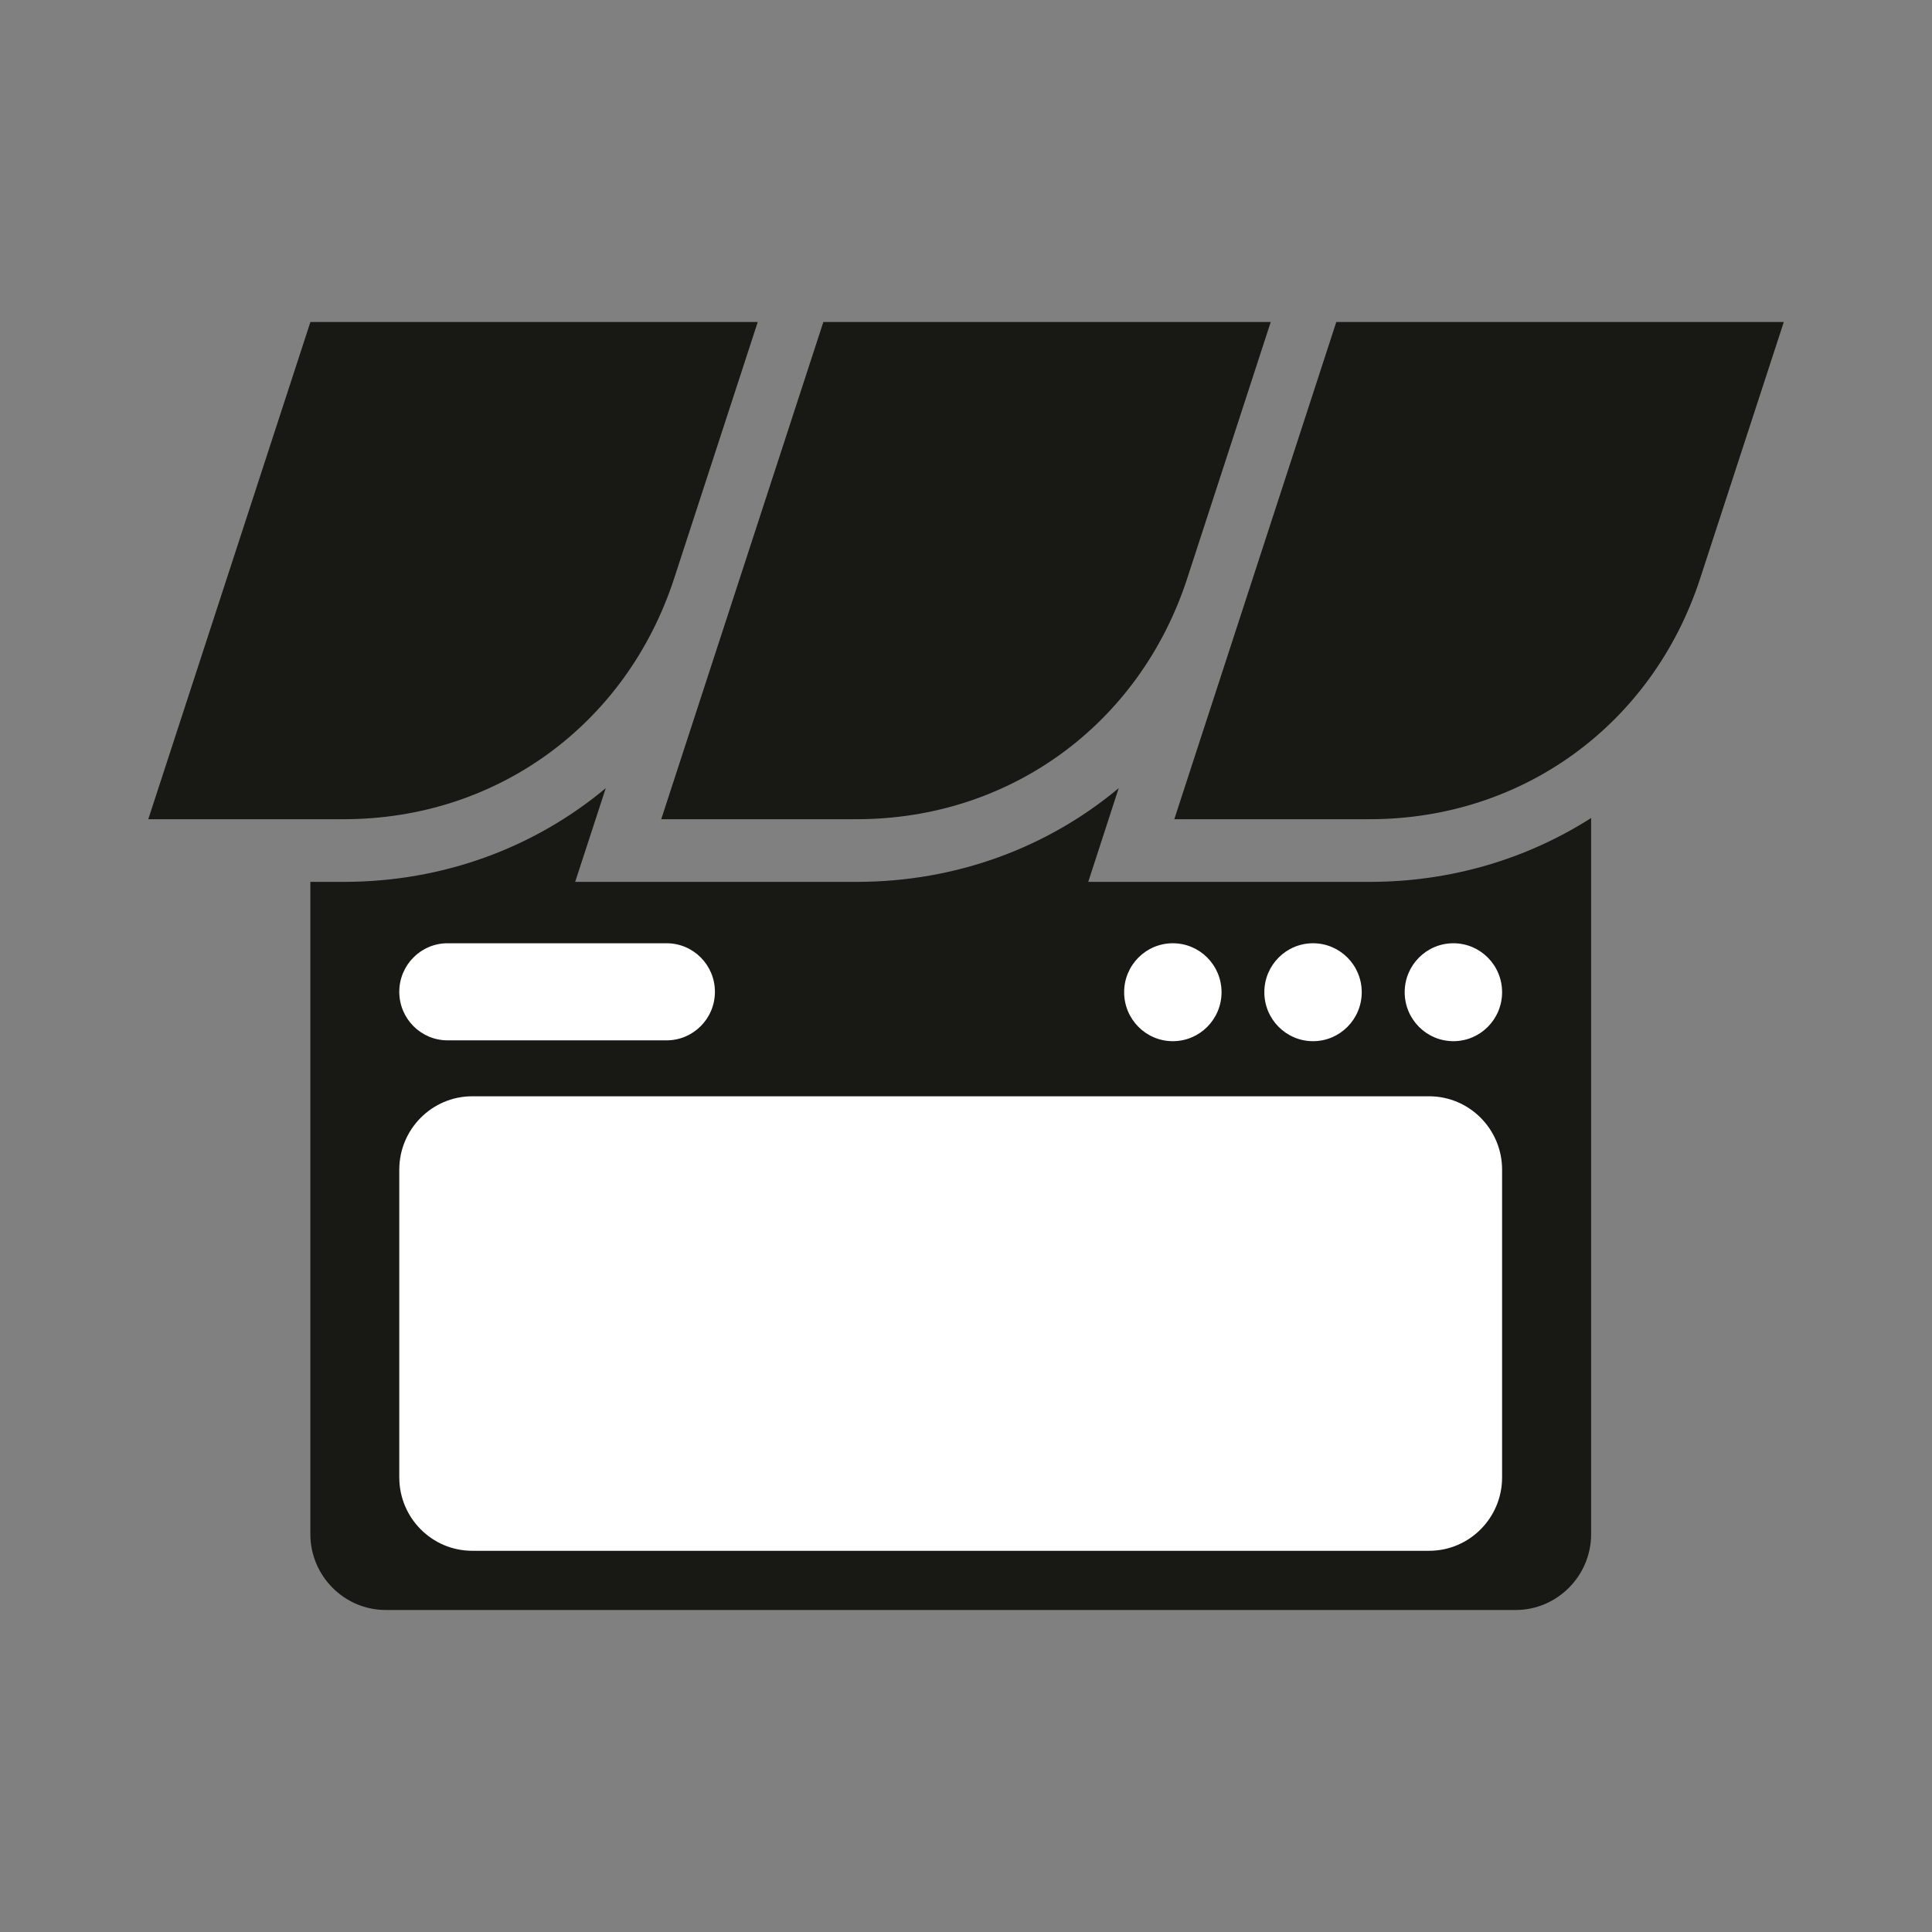 <svg width="48" height="48" viewBox="0 0 48 48" fill="none" xmlns="http://www.w3.org/2000/svg">
<rect x="0" y="0" width="48" height="48" fill="#808080" stroke="none"/>
<path fill-rule="evenodd" clip-rule="evenodd" d="M39.531 20.323V38.117C39.531 39.151 38.687 40 37.658 40H9.584C8.552 40 7.711 39.151 7.711 38.117V21.91H8.54C11.008 21.91 13.279 21.061 15.05 19.581L14.29 21.91H21.284C23.752 21.91 26.023 21.061 27.794 19.581L27.037 21.91H34.031C36.05 21.91 37.94 21.339 39.531 20.323Z" fill="#181915"/>
<path fill-rule="evenodd" clip-rule="evenodd" d="M18.826 8L16.749 14.371C15.565 18 12.34 20.353 8.541 20.353H3.684L7.712 8H18.826Z" fill="#181915"/>
<path fill-rule="evenodd" clip-rule="evenodd" d="M31.571 8L29.496 14.371C28.313 18 25.084 20.353 21.285 20.353H16.428L20.456 8H31.571Z" fill="#181915"/>
<path fill-rule="evenodd" clip-rule="evenodd" d="M44.318 8L42.24 14.371C41.057 18 37.828 20.353 34.032 20.353H29.175L33.2 8H44.318Z" fill="#181915"/>
<path d="M29.139 25.868C29.807 25.868 30.349 25.323 30.349 24.651C30.349 23.979 29.807 23.435 29.139 23.435C28.47 23.435 27.929 23.979 27.929 24.651C27.929 25.323 28.47 25.868 29.139 25.868Z" fill="white"/>
<path d="M32.622 25.868C33.29 25.868 33.832 25.323 33.832 24.651C33.832 23.979 33.29 23.435 32.622 23.435C31.954 23.435 31.412 23.979 31.412 24.651C31.412 25.323 31.954 25.868 32.622 25.868Z" fill="white"/>
<path d="M36.109 25.868C36.778 25.868 37.319 25.323 37.319 24.651C37.319 23.979 36.778 23.435 36.109 23.435C35.441 23.435 34.899 23.979 34.899 24.651C34.899 25.323 35.441 25.868 36.109 25.868Z" fill="white"/>
<path fill-rule="evenodd" clip-rule="evenodd" d="M17.762 24.641C17.762 23.975 17.224 23.435 16.562 23.435H11.119C10.457 23.435 9.92 23.975 9.92 24.641C9.92 25.307 10.457 25.847 11.119 25.847H16.562C17.224 25.847 17.762 25.307 17.762 24.641Z" fill="white"/>
<path fill-rule="evenodd" clip-rule="evenodd" d="M37.319 29.061C37.319 28.055 36.507 27.237 35.506 27.237H11.733C10.732 27.237 9.92 28.055 9.92 29.061V36.705C9.92 37.712 10.732 38.529 11.733 38.529H35.506C36.507 38.529 37.319 37.712 37.319 36.705V29.061Z" fill="white"/>
</svg>
